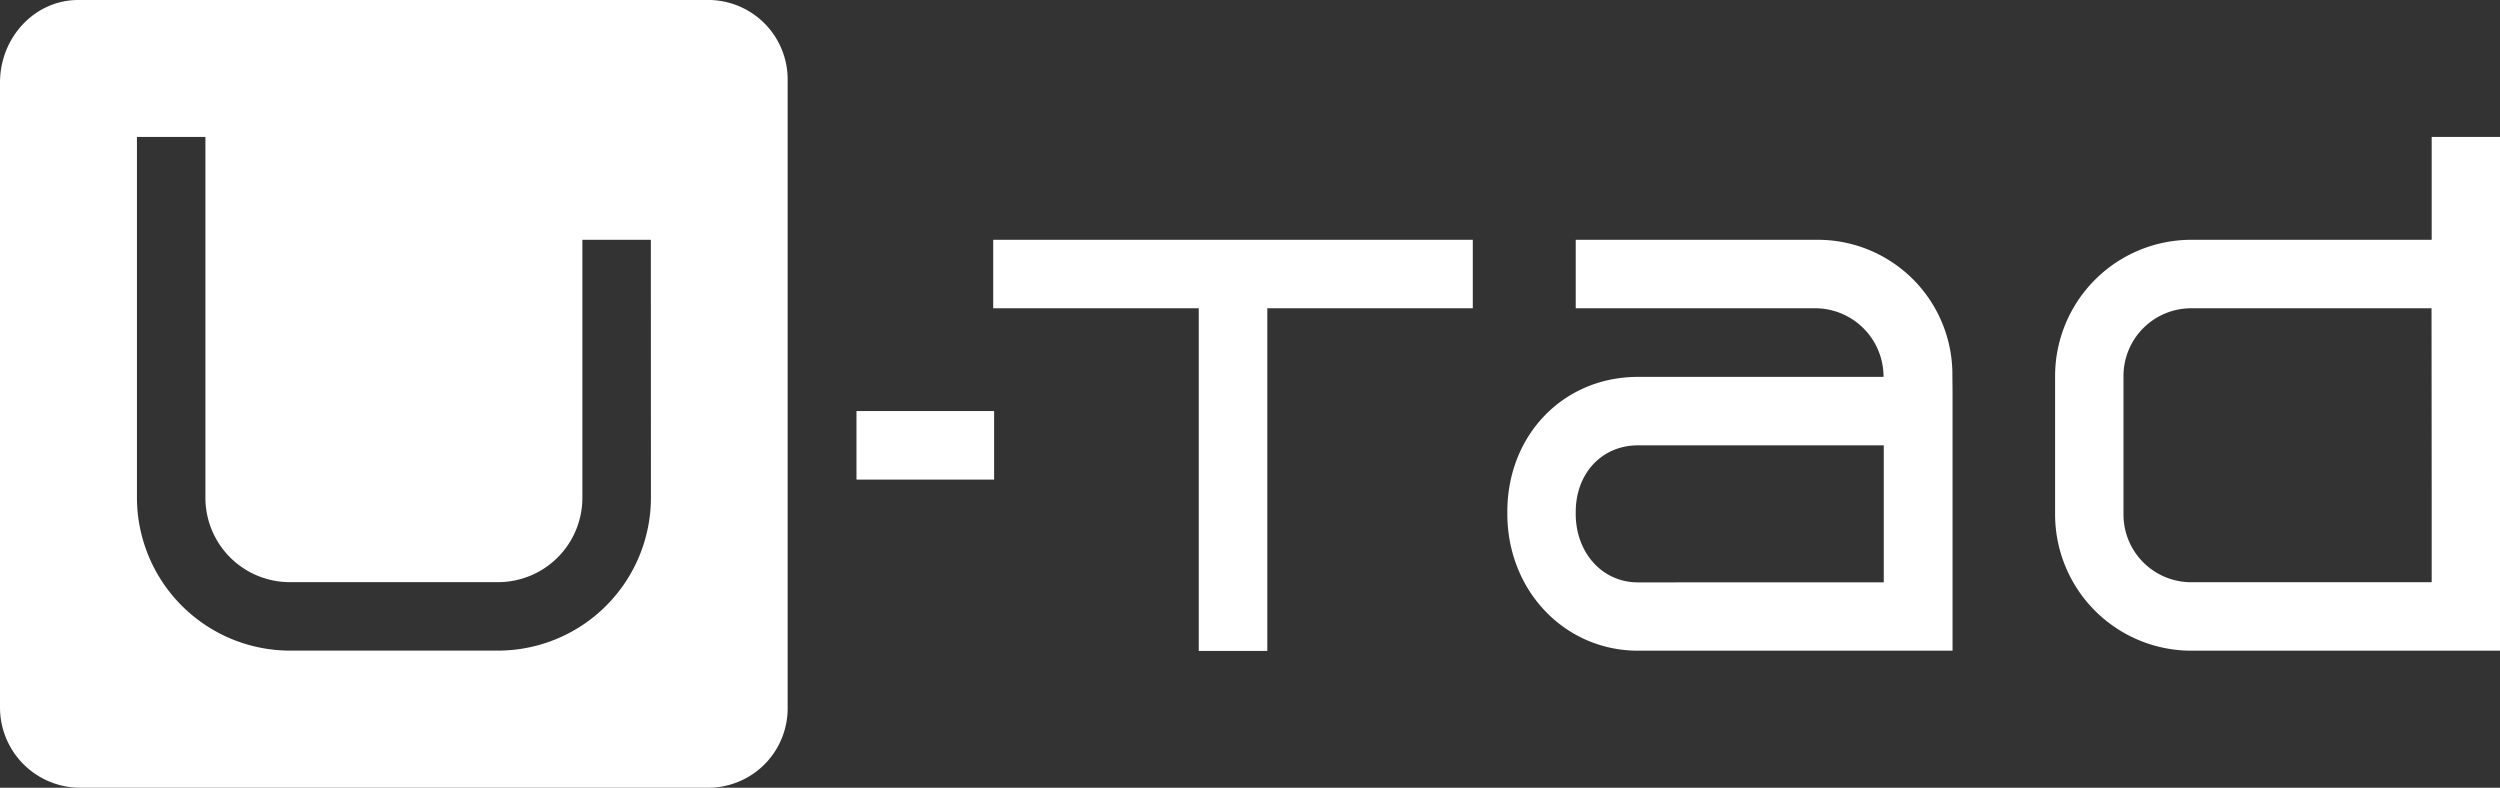 <svg xmlns="http://www.w3.org/2000/svg" viewBox="0 0 328.61 103.54"><rect x="0" y="0" width="328.61" height="103.54" fill="#333333" stroke="none"/><defs><style>.cls-1{fill:#fff;}</style></defs><title>lds-logo-u-tad-blanco-vector</title><g id="Capa_2" data-name="Capa 2"><g id="Capa_1-2" data-name="Capa 1"><g id="Capa_1-2-2" data-name="Capa 1-2"><rect class="cls-1" x="112.58" y="54.03" width="18.09" height="9.01"></rect><polygon class="cls-1" points="130.55 40.52 157.57 40.52 157.57 85.56 166.58 85.56 166.58 40.52 193.59 40.52 193.59 31.52 130.55 31.52 130.55 40.52"></polygon><path class="cls-1" d="M319.63,18V31.52H288A17.92,17.92,0,0,0,270.13,49.4V64.73h0v2.92A17.92,17.92,0,0,0,288,85.53h40.61v-18h0V18Zm0,46.73v2.8h0v9H288a8.9,8.9,0,0,1-8.88-8.88V49.4A8.9,8.9,0,0,1,288,40.52h31.61Z"></path><path class="cls-1" d="M256.63,49.41a17.7,17.7,0,0,0-17.51-17.89h-32v9h31.58a9,9,0,0,1,8.88,8.89v.13H215.3c-9.75,0-17.12,7.57-17.17,17.63v.36c0,10.11,7.54,18,17.18,18h41.34v-34h0ZM215.29,76.55c-4.63,0-8.12-3.82-8.17-8.91V67.3c0-5.08,3.44-8.76,8.17-8.76h32.32v18Z"></path><path class="cls-1" d="M93.34,0H10.27C4.65,0,.05,4.81,0,10.78V92.93a10.55,10.55,0,0,0,10.27,10.61H93.34a10.44,10.44,0,0,0,10.19-10.68h0V10.7A10.45,10.45,0,0,0,93.34,0ZM85.56,65.42a20.12,20.12,0,0,1-20.08,20.1H38.1A20.14,20.14,0,0,1,18,65.38V18h9V65.38A11.1,11.1,0,0,0,38.08,76.52h27.4a11.09,11.09,0,0,0,11.07-11.1V31.52h9Z"></path></g></g></g></svg>